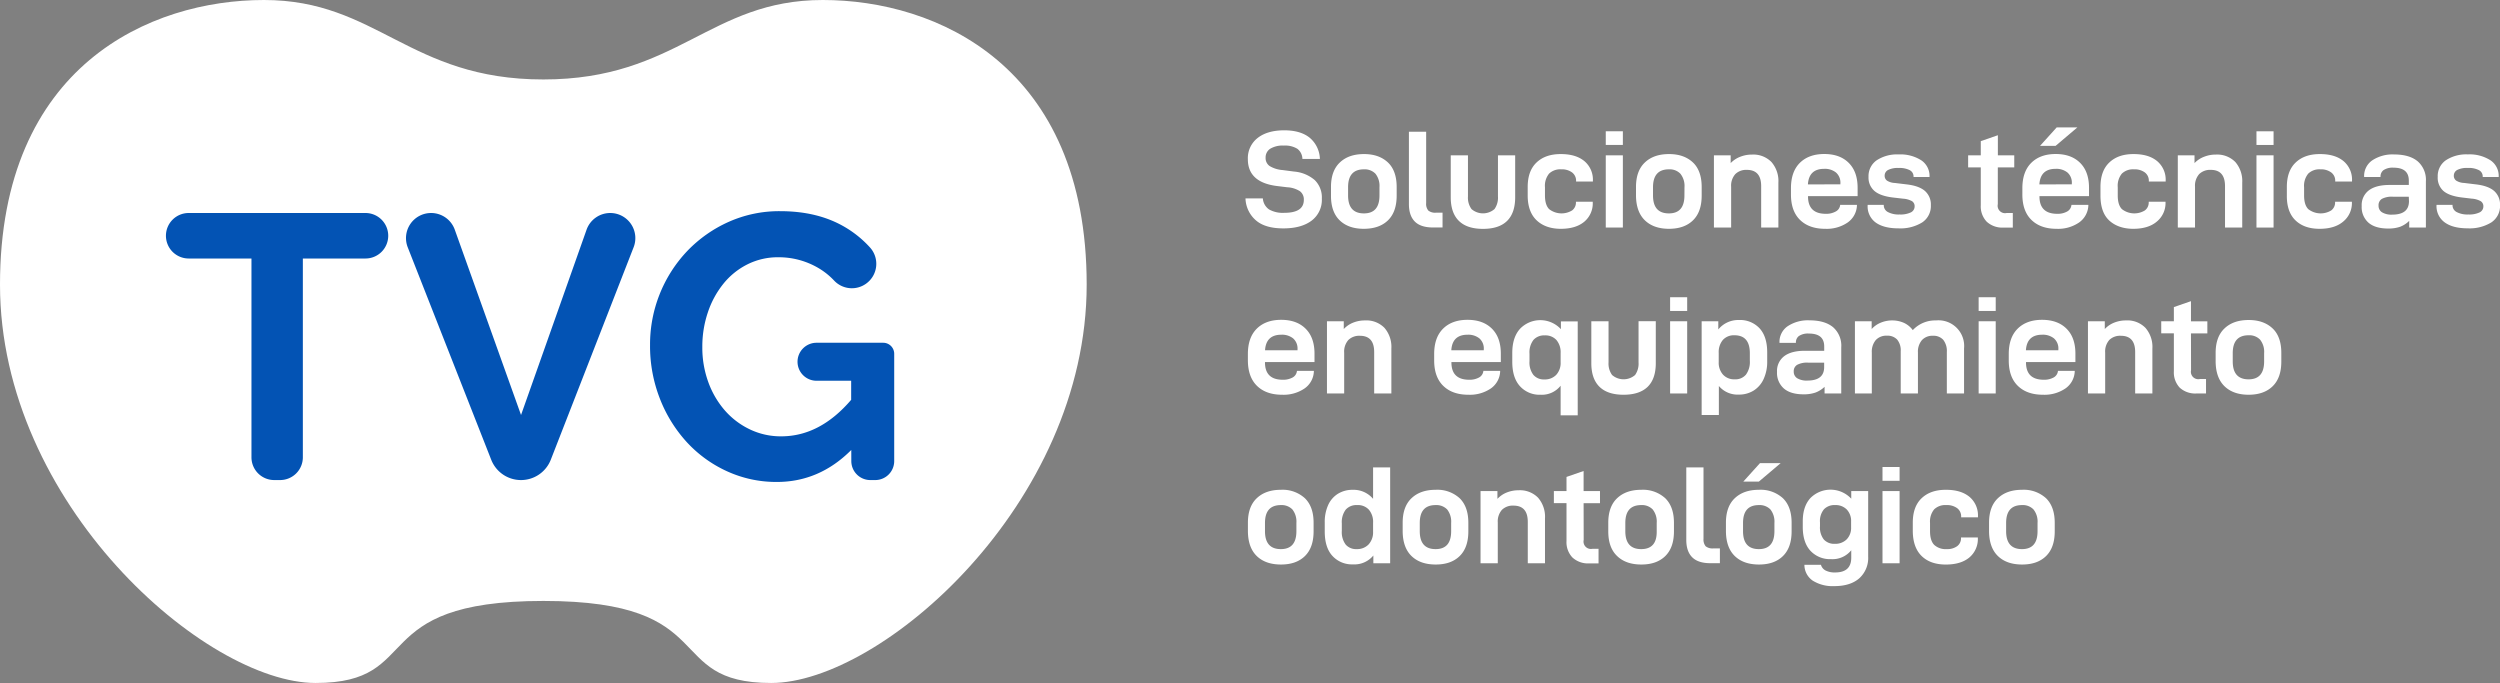 <svg xmlns="http://www.w3.org/2000/svg" viewBox="0 0 845.05 230.86"><rect x="0" y="0" width="845.05" height="230.86" fill="#808080" stroke="none"/><defs><style>.cls-1{fill:#fff;}.cls-2{fill:#0353b4;}</style></defs><title>Recurso 7</title><g id="Capa_2" data-name="Capa 2"><g id="Capa_1-2" data-name="Capa 1"><path class="cls-1" d="M367.32,96.21c0,74.13-69.52,134.65-106.64,134.65s-16.3-27.73-77-27.73-39.85,27.73-77,27.73S0,170.34,0,96.21,50.9,0,89.21,0s49,26.86,94.45,26.86S239.79,0,278.13,0,367.32,22.09,367.32,96.21Z"/><path class="cls-2" d="M123.54,87.38H102.37v67.2a7.69,7.69,0,0,1-7.69,7.69h-2A7.69,7.69,0,0,1,85,154.58V87.38H63.78a7.69,7.69,0,0,1-7.69-7.69h0A7.69,7.69,0,0,1,63.78,72h59.76a7.69,7.69,0,0,1,7.69,7.69h0A7.69,7.69,0,0,1,123.54,87.38Z"/><path class="cls-2" d="M153.72,77.63l22.4,62.65,22.15-62.63a8.49,8.49,0,0,1,8-5.65h0a8.49,8.49,0,0,1,7.91,11.57l-28,71.82a10.81,10.81,0,0,1-10.07,6.88h0a10.8,10.8,0,0,1-10.06-6.85L137.82,83.59A8.49,8.49,0,0,1,145.72,72h0A8.49,8.49,0,0,1,153.72,77.63Z"/><path class="cls-2" d="M287.75,152.1q-10.8,10.82-25.17,10.81a39.93,39.93,0,0,1-16.72-3.56,42.26,42.26,0,0,1-13.61-9.79,46.85,46.85,0,0,1-9.15-14.69,48.77,48.77,0,0,1-3.37-18.24,45.86,45.86,0,0,1,12.65-31.86A44.53,44.53,0,0,1,246.3,75a41.87,41.87,0,0,1,17.42-3.62q12.72,0,21.81,5.34a36,36,0,0,1,8.61,7,8.24,8.24,0,0,1-1.3,12.1h0a8.23,8.23,0,0,1-10.91-1,23.89,23.89,0,0,0-5.43-4.3,26.39,26.39,0,0,0-13.41-3.56,22.87,22.87,0,0,0-10.49,2.42,24.55,24.55,0,0,0-8.14,6.61,31,31,0,0,0-5.21,9.66,36,36,0,0,0-1.85,11.57,34.06,34.06,0,0,0,2,11.89,30.17,30.17,0,0,0,5.59,9.6,26.13,26.13,0,0,0,8.46,6.42,24.16,24.16,0,0,0,10.62,2.36q13.08,0,23.64-12.34V128.7H276a6.42,6.42,0,0,1-6.42-6.42h0a6.43,6.43,0,0,1,6.42-6.42h22.54a3.73,3.73,0,0,1,3.72,3.73v36.26a6.41,6.41,0,0,1-6.42,6.42h-1.66a6.42,6.42,0,0,1-6.42-6.42Z"/><path class="cls-1" d="M421,67.06h5.87a4.94,4.94,0,0,0,2.09,3.73,9.43,9.43,0,0,0,5.14,1.15c4.42,0,6.62-1.46,6.62-4.37a3.45,3.45,0,0,0-1.31-2.93,8.78,8.78,0,0,0-4.32-1.34l-3.43-.42q-9.86-1.23-9.86-9.07a8.65,8.65,0,0,1,3.29-7.16q3.29-2.59,9-2.6,5.49,0,8.59,2.49a9.71,9.71,0,0,1,3.47,7.18h-5.91a4.39,4.39,0,0,0-1.72-3.43,7.9,7.9,0,0,0-4.57-1.08,8.09,8.09,0,0,0-4.61,1.08,3.5,3.5,0,0,0-1.54,3.05,3.24,3.24,0,0,0,1.36,2.78,9.76,9.76,0,0,0,4.36,1.36l3.9.51a12.25,12.25,0,0,1,7,2.89,8.2,8.2,0,0,1,2.39,6.22,8.81,8.81,0,0,1-3.47,7.49q-3.48,2.61-9.53,2.61t-9.16-2.61A10.2,10.2,0,0,1,421,67.06Z"/><path class="cls-1" d="M449.9,66.12V63.21q0-5.46,3-8.29c2-1.9,4.69-2.84,8.17-2.84s6.14,1,8.1,2.86,2.93,4.67,2.93,8.27v2.91q0,5.49-2.93,8.35T461,77.34q-5.22,0-8.17-2.87T449.9,66.12Zm16.39-2.82a6.63,6.63,0,0,0-1.36-4.58,5.06,5.06,0,0,0-3.9-1.48q-5.36,0-5.35,6.06v2.77q0,6.06,5.35,6.06c3.5,0,5.26-2,5.26-6.06Z"/><path class="cls-1" d="M476.24,69V44.52h5.83V68.65a3.5,3.5,0,0,0,.72,2.51,3.65,3.65,0,0,0,2.61.73h2.21v5h-3.24q-4.14,0-6.13-2T476.24,69Z"/><path class="cls-1" d="M490.38,66.68V52.5h5.82V66.4a6.57,6.57,0,0,0,1.2,4.27,5.93,5.93,0,0,0,7.77,0,6.65,6.65,0,0,0,1.17-4.29V52.5h5.82V66.68q0,5.31-2.74,8t-8.15,2.68q-5.4,0-8.14-2.7C491.29,72.84,490.38,70.19,490.38,66.68Z"/><path class="cls-1" d="M516.39,66.12V63.21q0-5.46,3-8.29c2-1.9,4.7-2.84,8.17-2.84s6.07.8,8,2.39a8.18,8.18,0,0,1,2.87,6.62v.28h-5.68v-.18a3.49,3.49,0,0,0-1.34-2.89,5.77,5.77,0,0,0-3.69-1.06,5.44,5.44,0,0,0-4.11,1.46,6.5,6.5,0,0,0-1.38,4.6v2.77q0,3.2,1.41,4.62a6.83,6.83,0,0,0,7.77.43,3.31,3.31,0,0,0,1.29-2.75v-.19h5.68v.19a8.08,8.08,0,0,1-2.86,6.57q-2.87,2.4-7.94,2.4c-3.47,0-6.2-1-8.17-2.87S516.39,69.78,516.39,66.12Z"/><path class="cls-1" d="M548.56,44.38V49h-5.78V44.38Zm0,8.12V76.92h-5.78V52.5Z"/><path class="cls-1" d="M553,66.12V63.21q0-5.46,3-8.29c2-1.9,4.69-2.84,8.17-2.84s6.14,1,8.1,2.86,2.93,4.67,2.93,8.27v2.91q0,5.49-2.93,8.35t-8.1,2.87q-5.22,0-8.17-2.87T553,66.12Zm16.39-2.82A6.58,6.58,0,0,0,568,58.72a5,5,0,0,0-3.89-1.48q-5.35,0-5.36,6.06v2.77q0,6.06,5.36,6.06c3.5,0,5.26-2,5.26-6.06Z"/><path class="cls-1" d="M585,52.5v2.63A8.85,8.85,0,0,1,588.21,53a10.65,10.65,0,0,1,4-.75,8.58,8.58,0,0,1,6.57,2.51,9.78,9.78,0,0,1,2.35,7V76.92h-5.82v-14c0-3.67-1.62-5.5-4.84-5.5a5.24,5.24,0,0,0-3.9,1.43,5.91,5.91,0,0,0-1.41,4.3V76.92h-5.82V52.5Z"/><path class="cls-1" d="M611.15,66.4c0,3.91,2,5.87,6,5.87a6.51,6.51,0,0,0,3.31-.75A2.8,2.8,0,0,0,622,69.4l0-.14h5.68v.28a7.37,7.37,0,0,1-3.12,5.66,12.5,12.5,0,0,1-7.63,2.14q-5.4,0-8.48-3t-3.07-8.64V63.63c0-3.73,1-6.58,3-8.57s4.76-3,8.27-3,6.26,1,8.26,3,3,4.78,3,8.45V66.3H611.15Zm10.94-4.09V62a4.53,4.53,0,0,0-1.48-3.68,6,6,0,0,0-4-1.25c-3.45,0-5.28,1.76-5.5,5.26Z"/><path class="cls-1" d="M631.3,69.4v-.14h5.45v.1a2.59,2.59,0,0,0,1.36,2.3,7.76,7.76,0,0,0,4,.84,8.07,8.07,0,0,0,3.78-.7,2.24,2.24,0,0,0,1.29-2.07A2,2,0,0,0,646.3,68a7.2,7.2,0,0,0-3-.84l-3.62-.42c-2.75-.35-4.78-1.07-6.08-2.19a5.92,5.92,0,0,1-2-4.76,6.5,6.5,0,0,1,2.73-5.59,12.51,12.51,0,0,1,7.46-2,13.06,13.06,0,0,1,7.66,2,6.34,6.34,0,0,1,2.77,5.45v.18h-5.4v-.14a2.39,2.39,0,0,0-1.27-2.16,7.63,7.63,0,0,0-3.8-.75,7.23,7.23,0,0,0-3.55.68,2.15,2.15,0,0,0-1.15,1.95,2,2,0,0,0,.8,1.65,5.41,5.41,0,0,0,2.67.79l3.9.47q4.23.48,6.25,2.23a6.09,6.09,0,0,1,2,4.82,6.64,6.64,0,0,1-2.94,5.82,14,14,0,0,1-8,2q-5,0-7.75-2A6.74,6.74,0,0,1,631.3,69.4Z"/><path class="cls-1" d="M675.3,69a2.51,2.51,0,0,0,3,3h2.07v4.93h-3.15a7.75,7.75,0,0,1-5.68-2,7.51,7.51,0,0,1-2-5.57V56.59h-4.27V52.5h4.27V47.71l5.78-2V52.5h5.54v4.09H675.3Z"/><path class="cls-1" d="M689.38,66.4c0,3.91,2,5.87,6,5.87a6.51,6.51,0,0,0,3.31-.75,2.8,2.8,0,0,0,1.48-2.12l.05-.14h5.68v.28a7.37,7.37,0,0,1-3.12,5.66,12.5,12.5,0,0,1-7.63,2.14q-5.4,0-8.48-3t-3.07-8.64V63.63c0-3.73,1-6.58,3-8.57s4.76-3,8.27-3,6.26,1,8.26,3,3,4.78,3,8.45V66.3H689.38Zm10.94-4.09V62a4.56,4.56,0,0,0-1.47-3.68,6,6,0,0,0-4-1.25c-3.45,0-5.28,1.76-5.5,5.26Zm1.88-19.25-7.37,6.25h-5.26l5.64-6.25Z"/><path class="cls-1" d="M710,66.12V63.21q0-5.46,3-8.29c2-1.9,4.69-2.84,8.17-2.84s6.07.8,8,2.39a8.18,8.18,0,0,1,2.87,6.62v.28h-5.69v-.18a3.48,3.48,0,0,0-1.33-2.89,5.79,5.79,0,0,0-3.69-1.06,5.42,5.42,0,0,0-4.11,1.46,6.5,6.5,0,0,0-1.38,4.6v2.77q0,3.2,1.41,4.62a6.83,6.83,0,0,0,7.77.43,3.31,3.31,0,0,0,1.29-2.75v-.19h5.68v.19A8.09,8.09,0,0,1,729,74.94c-1.9,1.6-4.55,2.4-7.93,2.4s-6.2-1-8.17-2.87S710,69.78,710,66.12Z"/><path class="cls-1" d="M741.79,52.5v2.63A8.68,8.68,0,0,1,745,53a10.56,10.56,0,0,1,4-.75,8.59,8.59,0,0,1,6.58,2.51,9.83,9.83,0,0,1,2.34,7V76.92h-5.82v-14q0-5.51-4.83-5.5a5.24,5.24,0,0,0-3.9,1.43,5.91,5.91,0,0,0-1.41,4.3V76.92h-5.82V52.5Z"/><path class="cls-1" d="M768.51,44.38V49h-5.78V44.38Zm0,8.12V76.92h-5.78V52.5Z"/><path class="cls-1" d="M773,66.12V63.21q0-5.46,3-8.29c2-1.9,4.69-2.84,8.17-2.84s6.07.8,8,2.39a8.17,8.17,0,0,1,2.86,6.62v.28h-5.68v-.18a3.46,3.46,0,0,0-1.34-2.89,5.76,5.76,0,0,0-3.68-1.06,5.41,5.41,0,0,0-4.11,1.46,6.5,6.5,0,0,0-1.39,4.6v2.77q0,3.2,1.41,4.62a6.83,6.83,0,0,0,7.77.43,3.32,3.32,0,0,0,1.3-2.75v-.19h5.68v.19A8.09,8.09,0,0,1,792,74.94q-2.87,2.4-7.93,2.4-5.22,0-8.17-2.87T773,66.12Z"/><path class="cls-1" d="M820,61.33V76.92h-5.64V74.66a8.86,8.86,0,0,1-3.1,2,11.91,11.91,0,0,1-4,.59q-4.41,0-6.69-2a7,7,0,0,1-2.27-5.59,6.25,6.25,0,0,1,2.41-5.31c1.62-1.22,3.94-1.83,7-1.83h6.52V61.05c0-2.92-1.72-4.37-5.16-4.37a5.51,5.51,0,0,0-3.41.84,2.67,2.67,0,0,0-1,2.16v.14h-5.54v-.14a6.4,6.4,0,0,1,2.74-5.47,12.36,12.36,0,0,1,7.4-2q5.21,0,8,2.35A8.31,8.31,0,0,1,820,61.33Zm-5.78,5.16H808.8a7.14,7.14,0,0,0-3.67.73A2.48,2.48,0,0,0,804,69.5a2.57,2.57,0,0,0,1.15,2.25,6.11,6.11,0,0,0,3.45.8q5.69,0,5.68-4.56Z"/><path class="cls-1" d="M823.59,69.4v-.14H829v.1a2.59,2.59,0,0,0,1.36,2.3,7.8,7.8,0,0,0,4,.84,8.13,8.13,0,0,0,3.78-.7,2.24,2.24,0,0,0,1.29-2.07,2,2,0,0,0-.92-1.74,7.16,7.16,0,0,0-3-.84L832,66.73c-2.75-.35-4.78-1.07-6.08-2.19A5.94,5.94,0,0,1,824,59.78a6.49,6.49,0,0,1,2.72-5.59,12.51,12.51,0,0,1,7.46-2,13.06,13.06,0,0,1,7.66,2,6.34,6.34,0,0,1,2.77,5.45v.18h-5.4v-.14a2.37,2.37,0,0,0-1.27-2.16,7.61,7.61,0,0,0-3.8-.75,7.23,7.23,0,0,0-3.55.68,2.17,2.17,0,0,0-1.15,1.95,2,2,0,0,0,.8,1.65,5.42,5.42,0,0,0,2.68.79l3.89.47q4.23.48,6.25,2.23a6.09,6.09,0,0,1,2,4.82,6.64,6.64,0,0,1-2.94,5.82,14,14,0,0,1-8,2q-5,0-7.75-2A6.74,6.74,0,0,1,823.59,69.4Z"/><path class="cls-1" d="M427.59,122.49c0,3.91,2,5.87,6,5.87a6.58,6.58,0,0,0,3.32-.75,2.81,2.81,0,0,0,1.47-2.12l.05-.14h5.68v.28a7.34,7.34,0,0,1-3.12,5.66,12.55,12.55,0,0,1-7.63,2.14q-5.4,0-8.47-3t-3.08-8.64v-2.11c0-3.73,1-6.58,3-8.57s4.75-3,8.26-3,6.26,1,8.26,3,3,4.79,3,8.46v2.81H427.59Zm11-4.09v-.33a4.56,4.56,0,0,0-1.48-3.68,6,6,0,0,0-4-1.25c-3.44,0-5.28,1.76-5.5,5.26Z"/><path class="cls-1" d="M454.22,108.59v2.63a8.77,8.77,0,0,1,3.17-2.16,10.6,10.6,0,0,1,4-.75,8.55,8.55,0,0,1,6.58,2.51,9.83,9.83,0,0,1,2.34,7V133H464.5V119q0-5.5-4.83-5.5a5.24,5.24,0,0,0-3.9,1.43,5.91,5.91,0,0,0-1.41,4.3V133h-5.82V108.59Z"/><path class="cls-1" d="M490.61,122.49c0,3.91,2,5.87,6,5.87a6.51,6.51,0,0,0,3.31-.75,2.82,2.82,0,0,0,1.48-2.12l0-.14h5.68v.28a7.37,7.37,0,0,1-3.12,5.66,12.57,12.57,0,0,1-7.63,2.14q-5.4,0-8.48-3t-3.07-8.64v-2.11c0-3.73,1-6.58,3-8.57s4.76-3,8.27-3,6.26,1,8.26,3,3,4.79,3,8.46v2.81H490.61Zm10.94-4.09v-.33a4.53,4.53,0,0,0-1.48-3.68,6,6,0,0,0-4-1.25c-3.45,0-5.28,1.76-5.5,5.26Z"/><path class="cls-1" d="M520.71,133.43a8.89,8.89,0,0,1-6.92-2.87q-2.61-2.86-2.61-8.26v-3q0-5.27,2.63-8.17a9.49,9.49,0,0,1,13.81.14v-2.63h5.68v31.74h-5.78v-10A8.07,8.07,0,0,1,520.71,133.43Zm6.81-11v-3.1a6.36,6.36,0,0,0-1.41-4.39,5,5,0,0,0-3.94-1.57,4.81,4.81,0,0,0-3.83,1.53,6.92,6.92,0,0,0-1.34,4.67v2.54a6.92,6.92,0,0,0,1.32,4.62,4.61,4.61,0,0,0,3.71,1.53,5.28,5.28,0,0,0,4-1.55A5.94,5.94,0,0,0,527.52,122.39Z"/><path class="cls-1" d="M537.9,122.77V108.59h5.82v13.9a6.57,6.57,0,0,0,1.2,4.27,5.93,5.93,0,0,0,7.77,0,6.65,6.65,0,0,0,1.17-4.29v-13.9h5.83v14.18q0,5.31-2.75,8c-1.83,1.78-4.55,2.68-8.15,2.68s-6.31-.9-8.14-2.7S537.9,126.28,537.9,122.77Z"/><path class="cls-1" d="M570.3,100.47v4.64h-5.77v-4.64Zm0,8.12V133h-5.77V108.59Z"/><path class="cls-1" d="M580.82,108.59v2.77a8.71,8.71,0,0,1,6.95-3.19,9,9,0,0,1,7,2.81q2.58,2.82,2.58,8.13v3a13.91,13.91,0,0,1-1.24,6.08,8.94,8.94,0,0,1-3.41,3.87,9.26,9.26,0,0,1-4.93,1.32,8.27,8.27,0,0,1-6.76-2.91v9.81h-5.82V108.59Zm10.66,13.33v-2.53q0-6.06-5.21-6.06a5,5,0,0,0-3.9,1.57,6.36,6.36,0,0,0-1.41,4.39v3.1a6,6,0,0,0,1.46,4.25,5.1,5.1,0,0,0,3.94,1.58,4.66,4.66,0,0,0,3.8-1.58A7.2,7.2,0,0,0,591.48,121.92Z"/><path class="cls-1" d="M622.38,117.42V133h-5.64v-2.25a8.86,8.86,0,0,1-3.1,1.95,11.91,11.91,0,0,1-4,.59q-4.41,0-6.69-2a7,7,0,0,1-2.28-5.58,6.26,6.26,0,0,1,2.42-5.31c1.61-1.22,3.94-1.83,7-1.83h6.53v-1.46q0-4.36-5.16-4.36a5.51,5.51,0,0,0-3.41.84,2.67,2.67,0,0,0-1,2.16v.14h-5.55v-.14a6.41,6.41,0,0,1,2.75-5.47,12.34,12.34,0,0,1,7.4-2q5.2,0,8,2.35A8.3,8.3,0,0,1,622.38,117.42Zm-5.78,5.16h-5.45a7.1,7.1,0,0,0-3.66.73,2.48,2.48,0,0,0-1.17,2.28,2.57,2.57,0,0,0,1.15,2.25,6.11,6.11,0,0,0,3.45.8q5.69,0,5.68-4.56Z"/><path class="cls-1" d="M632.66,108.59v2.63a8.42,8.42,0,0,1,3.1-2.16,9.94,9.94,0,0,1,3.8-.75,9.73,9.73,0,0,1,4,.82,7.68,7.68,0,0,1,3,2.46,10.32,10.32,0,0,1,7.84-3.28,8.68,8.68,0,0,1,9.49,9.48V133h-5.82V119a6.11,6.11,0,0,0-1.2-4.11,4.37,4.37,0,0,0-3.5-1.39,4.75,4.75,0,0,0-3.73,1.48,6,6,0,0,0-1.34,4.16V133h-5.82V118.73a5.66,5.66,0,0,0-1.2-3.94,4.43,4.43,0,0,0-3.45-1.32,4.82,4.82,0,0,0-3.78,1.48,6.14,6.14,0,0,0-1.34,4.25V133H627V108.59Z"/><path class="cls-1" d="M674.59,100.47v4.64h-5.77v-4.64Zm0,8.12V133h-5.77V108.59Z"/><path class="cls-1" d="M684.83,122.49q0,5.87,6,5.87a6.51,6.51,0,0,0,3.31-.75,2.82,2.82,0,0,0,1.48-2.12l0-.14h5.68v.28a7.37,7.37,0,0,1-3.12,5.66,12.57,12.57,0,0,1-7.63,2.14q-5.4,0-8.48-3t-3.07-8.64v-2.11c0-3.73,1-6.58,3-8.57s4.76-3,8.26-3,6.27,1,8.27,3,3,4.79,3,8.46v2.81H684.83Zm10.94-4.09v-.33a4.53,4.53,0,0,0-1.48-3.68,6,6,0,0,0-4-1.25c-3.44,0-5.27,1.76-5.49,5.26Z"/><path class="cls-1" d="M711.46,108.59v2.63a8.68,8.68,0,0,1,3.17-2.16,10.56,10.56,0,0,1,4-.75,8.52,8.52,0,0,1,6.57,2.51,9.78,9.78,0,0,1,2.35,7V133h-5.82V119q0-5.5-4.84-5.5A5.22,5.22,0,0,0,713,114.9a5.91,5.91,0,0,0-1.41,4.3V133h-5.82V108.59Z"/><path class="cls-1" d="M740.62,125.12a2.51,2.51,0,0,0,3,3h2.06V133H742.5a7.76,7.76,0,0,1-5.69-1.94,7.51,7.51,0,0,1-2-5.57V112.67h-4.27v-4.08h4.27V103.8l5.78-2v6.81h5.54v4.08h-5.54Z"/><path class="cls-1" d="M748.93,122.21v-2.92q0-5.45,3-8.28c2-1.9,4.69-2.84,8.17-2.84s6.14,1,8.1,2.86,2.93,4.66,2.93,8.26v2.92q0,5.49-2.93,8.35t-8.1,2.87q-5.22,0-8.17-2.87T748.93,122.21Zm16.39-2.82a6.58,6.58,0,0,0-1.37-4.58,5,5,0,0,0-3.89-1.48q-5.35,0-5.35,6.06v2.77q0,6.06,5.35,6.06c3.5,0,5.26-2,5.26-6.06Z"/><path class="cls-1" d="M421.82,179.6v-2.91c0-3.63,1-6.4,3-8.29s4.69-2.84,8.17-2.84a11.15,11.15,0,0,1,8.1,2.86q2.93,2.87,2.93,8.27v2.91q0,5.49-2.93,8.36t-8.1,2.86q-5.22,0-8.17-2.86T421.82,179.6Zm16.39-2.82a6.65,6.65,0,0,0-1.36-4.58,5.06,5.06,0,0,0-3.9-1.47c-3.57,0-5.36,2-5.36,6.05v2.77q0,6.06,5.36,6.06c3.5,0,5.26-2,5.26-6.06Z"/><path class="cls-1" d="M447.79,179.69v-3.05a13.88,13.88,0,0,1,1.19-6,8.65,8.65,0,0,1,3.34-3.78,9.29,9.29,0,0,1,4.9-1.29,8.6,8.6,0,0,1,6.91,3.05V158h5.77v32.4h-5.68v-2.63a8.27,8.27,0,0,1-6.9,3,8.92,8.92,0,0,1-6.93-2.86Q447.8,185.1,447.79,179.69Zm16.34.1v-3.1a6.35,6.35,0,0,0-1.41-4.39,5,5,0,0,0-4-1.57,4.8,4.8,0,0,0-3.82,1.52,7,7,0,0,0-1.34,4.67v2.54a7,7,0,0,0,1.31,4.62,4.64,4.64,0,0,0,3.71,1.53,5.32,5.32,0,0,0,4-1.55A6,6,0,0,0,464.13,179.79Z"/><path class="cls-1" d="M474.13,179.6v-2.91c0-3.63,1-6.4,3-8.29s4.69-2.84,8.17-2.84a11.15,11.15,0,0,1,8.1,2.86q2.92,2.87,2.93,8.27v2.91q0,5.49-2.93,8.36t-8.1,2.86q-5.22,0-8.17-2.86T474.13,179.6Zm16.39-2.82a6.65,6.65,0,0,0-1.36-4.58,5.06,5.06,0,0,0-3.9-1.47c-3.57,0-5.35,2-5.35,6.05v2.77q0,6.06,5.35,6.06c3.5,0,5.26-2,5.26-6.06Z"/><path class="cls-1" d="M506.16,166v2.63a8.73,8.73,0,0,1,3.16-2.16,10.65,10.65,0,0,1,4-.75,8.55,8.55,0,0,1,6.57,2.51,9.8,9.8,0,0,1,2.35,7V190.4h-5.82v-14q0-5.49-4.84-5.49a5.2,5.2,0,0,0-3.9,1.43,5.91,5.91,0,0,0-1.4,4.29V190.4h-5.83V166Z"/><path class="cls-1" d="M535.32,182.51a2.5,2.5,0,0,0,2.95,3h2.07v4.93h-3.15a7.75,7.75,0,0,1-5.68-2,7.49,7.49,0,0,1-2-5.56V170.07h-4.27V166h4.27v-4.79l5.78-2V166h5.54v4.09h-5.54Z"/><path class="cls-1" d="M543.63,179.6v-2.91c0-3.63,1-6.4,3-8.29s4.69-2.84,8.17-2.84a11.15,11.15,0,0,1,8.1,2.86q2.92,2.87,2.93,8.27v2.91q0,5.49-2.93,8.36t-8.1,2.86q-5.22,0-8.17-2.86C544.61,186.05,543.63,183.26,543.63,179.6ZM560,176.78a6.6,6.6,0,0,0-1.36-4.58,5,5,0,0,0-3.89-1.47c-3.57,0-5.36,2-5.36,6.05v2.77q0,6.06,5.36,6.06t5.25-6.06Z"/><path class="cls-1" d="M570,182.51V158h5.82v24.13a3.54,3.54,0,0,0,.73,2.52,3.7,3.7,0,0,0,2.61.72h2.2v5h-3.24q-4.12,0-6.12-2T570,182.51Z"/><path class="cls-1" d="M583.4,179.6v-2.91c0-3.63,1-6.4,3-8.29s4.69-2.84,8.17-2.84a11.15,11.15,0,0,1,8.1,2.86q2.93,2.87,2.93,8.27v2.91q0,5.49-2.93,8.36t-8.1,2.86q-5.22,0-8.17-2.86T583.4,179.6Zm16.39-2.82a6.65,6.65,0,0,0-1.36-4.58,5.06,5.06,0,0,0-3.9-1.47c-3.57,0-5.35,2-5.35,6.05v2.77q0,6.06,5.35,6.06c3.5,0,5.26-2,5.26-6.06Zm2.11-20.23-7.37,6.24h-5.26l5.64-6.24Z"/><path class="cls-1" d="M609.93,190.91h5.59a3.07,3.07,0,0,0,1.53,1.91,6.62,6.62,0,0,0,3.26.68q5.45,0,5.45-5V186A8.13,8.13,0,0,1,618.9,189a9,9,0,0,1-6.93-2.82q-2.6-2.82-2.6-8.08v-1.87c0-3.39.87-6,2.6-7.89a9.57,9.57,0,0,1,13.79.23V166h5.72v22.16a9.24,9.24,0,0,1-3,7.31c-2,1.76-4.83,2.65-8.43,2.65a12.71,12.71,0,0,1-7.28-1.83A6.45,6.45,0,0,1,609.93,190.91Zm15.78-12.67v-1.93a5.61,5.61,0,0,0-1.46-4.08,5.23,5.23,0,0,0-3.94-1.5,4.89,4.89,0,0,0-3.78,1.43,6.23,6.23,0,0,0-1.34,4.39v1.36a6.61,6.61,0,0,0,1.29,4.44,4.71,4.71,0,0,0,3.73,1.47,5.4,5.4,0,0,0,4-1.5A5.54,5.54,0,0,0,625.71,178.24Z"/><path class="cls-1" d="M642.1,157.86v4.65h-5.78v-4.65Zm0,8.12V190.4h-5.78V166Z"/><path class="cls-1" d="M646.56,179.6v-2.91c0-3.63,1-6.4,3-8.29s4.69-2.84,8.17-2.84,6.07.8,8,2.39a8.17,8.17,0,0,1,2.86,6.62v.29h-5.68v-.19a3.47,3.47,0,0,0-1.34-2.89,5.81,5.81,0,0,0-3.68-1.05,5.4,5.4,0,0,0-4.11,1.45,6.5,6.5,0,0,0-1.39,4.6v2.77q0,3.19,1.41,4.63a5.71,5.71,0,0,0,4.23,1.43,5.62,5.62,0,0,0,3.54-1,3.3,3.3,0,0,0,1.29-2.75v-.19h5.69v.19a8.12,8.12,0,0,1-2.87,6.58q-2.86,2.38-7.93,2.39-5.22,0-8.17-2.86T646.56,179.6Z"/><path class="cls-1" d="M672.34,179.6v-2.91c0-3.63,1-6.4,3-8.29s4.69-2.84,8.17-2.84a11.15,11.15,0,0,1,8.1,2.86q2.92,2.87,2.93,8.27v2.91q0,5.49-2.93,8.36t-8.1,2.86q-5.22,0-8.17-2.86T672.34,179.6Zm16.39-2.82a6.6,6.6,0,0,0-1.37-4.58,5,5,0,0,0-3.89-1.47c-3.57,0-5.36,2-5.36,6.05v2.77q0,6.06,5.36,6.06c3.5,0,5.26-2,5.26-6.06Z"/></g></g></svg>